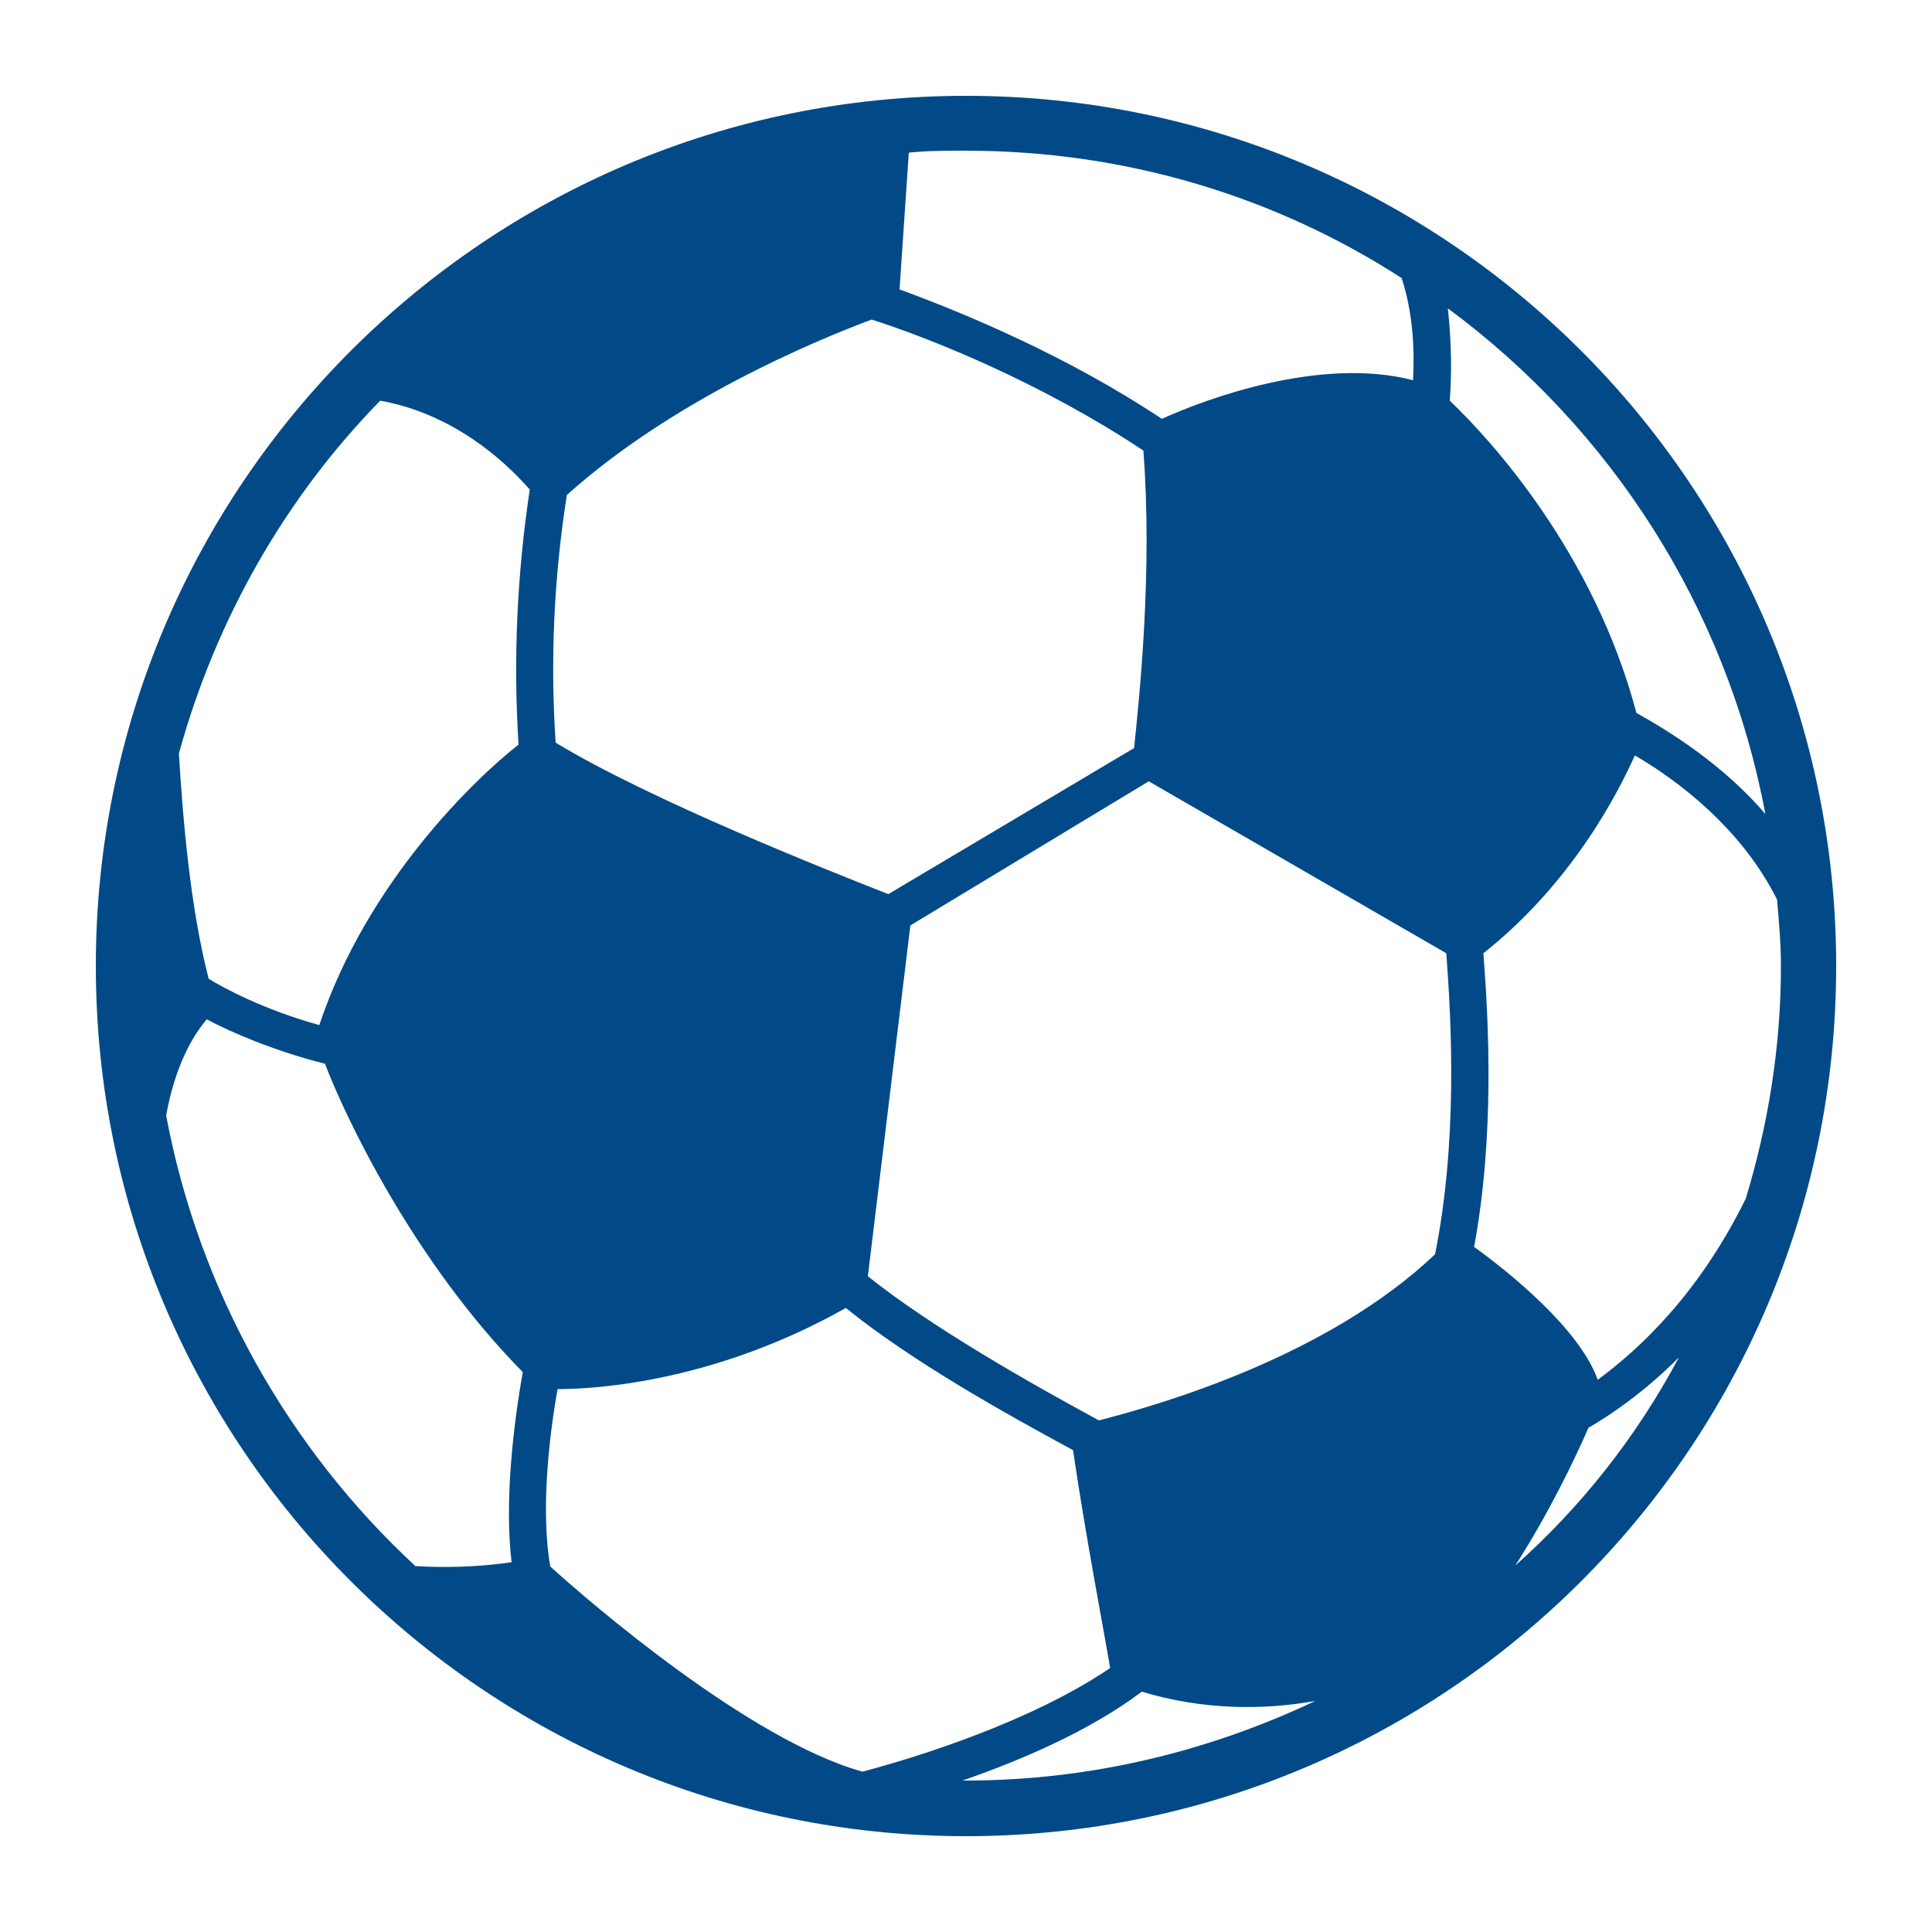 <?xml version="1.0" encoding="UTF-8"?>
<svg id="Capa_1" data-name="Capa 1" xmlns="http://www.w3.org/2000/svg" viewBox="0 0 50 50">
  <defs>
    <style>
      .cls-1 {
        fill: #014a87;
      }
    </style>
  </defs>
  <path class="cls-1" d="M25,2.48C12.57,2.48,2.48,12.57,2.48,25s10.09,22.52,22.52,22.52,22.52-10.09,22.52-22.52S37.43,2.48,25,2.48ZM41.35,35.71c-.48-1.34-2.34-2.82-3.2-3.44.53-2.87.38-5.79.24-7.6,2.3-1.82,3.49-4.16,3.92-5.12,1.15.67,2.77,1.91,3.68,3.73.05.57.1,1.15.1,1.72,0,2.1-.33,4.11-.91,6.02-1.2,2.44-2.72,3.87-3.82,4.68h0ZM8.27,26.53c-1.39-.38-2.49-.96-2.87-1.2-.48-1.86-.67-4.16-.77-5.83.96-3.49,2.77-6.64,5.21-9.13,1.86.33,3.2,1.53,3.87,2.3-.33,2.2-.43,4.4-.29,6.6-1.1.86-3.92,3.54-5.16,7.27h0ZM29.59,11.66c.24,3.11-.1,6.36-.24,7.7l-6.36,3.78c-1.58-.62-6.17-2.44-8.61-3.92-.14-2.1-.05-4.25.29-6.41,2.72-2.44,6.36-3.97,7.89-4.54,1.62.52,4.44,1.67,7.03,3.39h0ZM14.24,40.54c-.24-1.39-.05-3.25.19-4.59,1.15,0,4.16-.24,7.46-2.1,1.72,1.39,4.11,2.72,5.88,3.68.33,2.25.81,4.73.96,5.64-2.06,1.39-4.97,2.3-6.41,2.68-2.92-.81-7.08-4.4-8.08-5.31h0ZM28.44,36.76c-1.77-.96-4.3-2.39-5.98-3.73l1.1-9.08,6.17-3.73,7.7,4.45c.14,1.86.29,4.88-.29,7.79-2.77,2.63-7.03,3.87-8.7,4.3h0ZM45.7,21.08c-1.1-1.29-2.49-2.15-3.35-2.63-1.1-4.16-3.78-7.08-4.83-8.08.05-.67.05-1.48-.05-2.39,4.21,3.11,7.22,7.74,8.22,13.1h0ZM36.28,7.21c.29.91.33,1.82.29,2.63-2.39-.62-5.36.48-6.5,1-2.44-1.62-5.07-2.72-6.79-3.35l.24-3.54c.48-.05.96-.05,1.48-.05,4.16,0,8.03,1.2,11.28,3.3h0ZM4.3,28.87c.24-1.34.72-2.1,1.05-2.49.62.33,1.72.81,3.06,1.15.53,1.39,2.3,5.12,5.12,7.98-.24,1.34-.48,3.35-.29,4.92-.96.14-1.82.14-2.49.1-3.25-3.01-5.59-7.08-6.45-11.66h0ZM24.91,46.08c1.53-.53,3.3-1.29,4.64-2.3,1.58.48,3.16.48,4.49.24-2.72,1.29-5.79,2.06-9.04,2.06h-.1ZM39.2,40.54c.86-1.34,1.53-2.72,1.91-3.59.57-.33,1.43-.91,2.34-1.82-1.1,2.06-2.53,3.87-4.25,5.4h0Z"/>
</svg>
